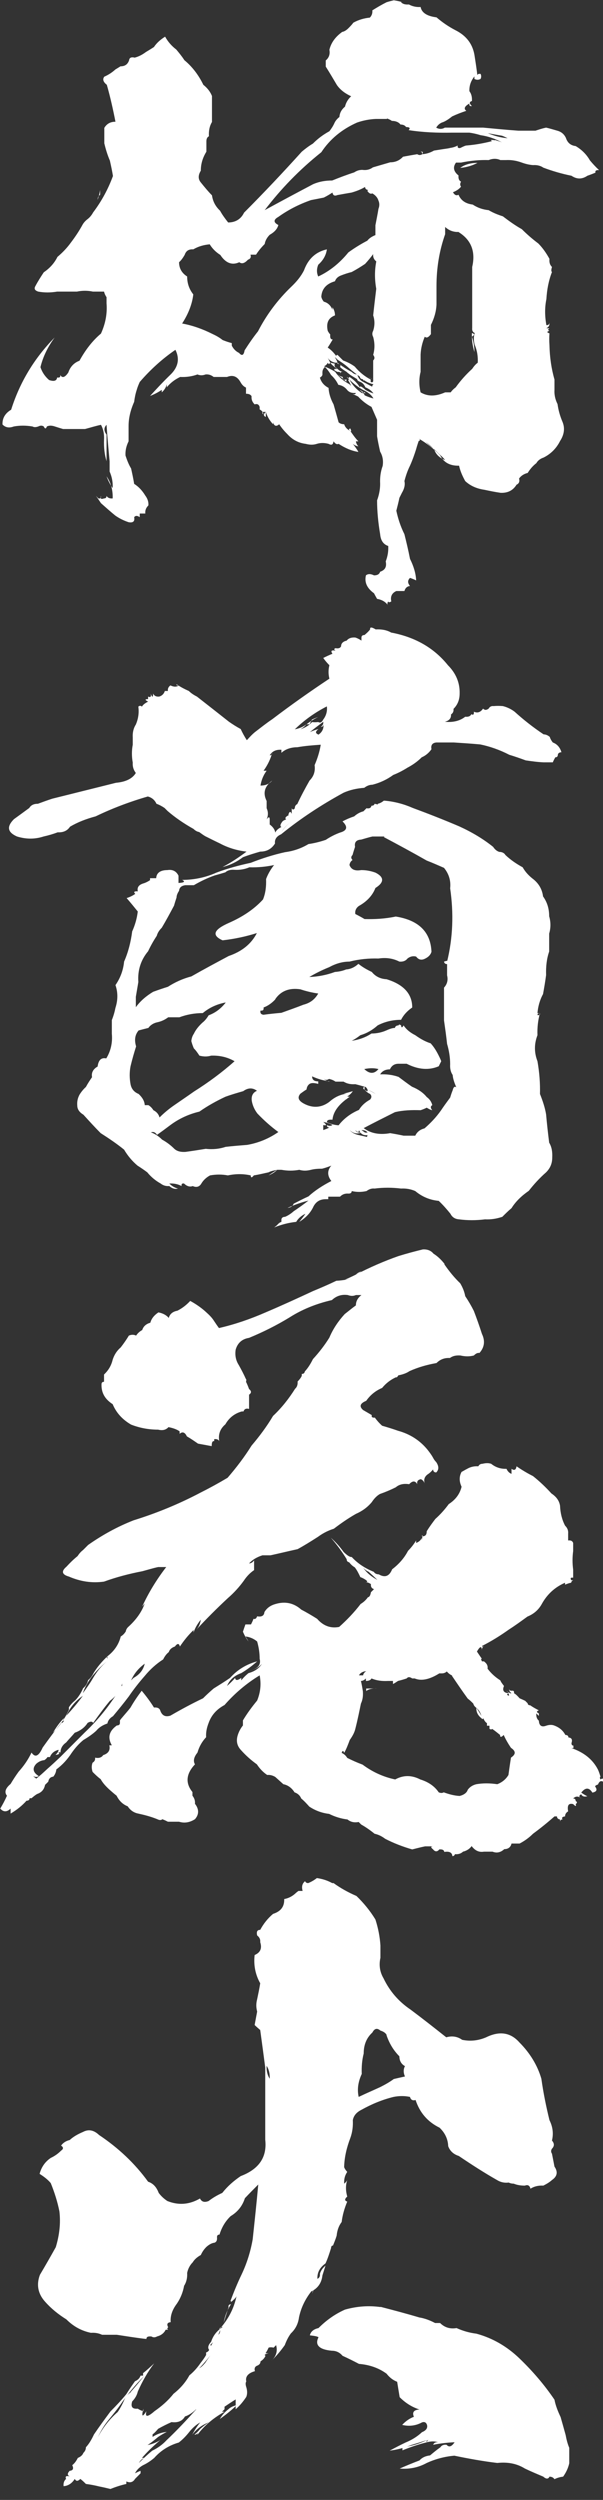 <svg width="55" height="228" viewBox="0 0 55 228" fill="none" xmlns="http://www.w3.org/2000/svg">
<rect x="0" y="0" width="55" height="228" fill="#333333" stroke="none"/>
<g clip-path="url(#clip0_100_12)">
<path d="M36.556 0.179C36.709 0.357 36.938 0.434 37.294 0.408C37.625 0.587 37.981 0.664 38.363 0.638C38.464 1.174 38.973 1.48 39.813 1.582C40.347 2.042 40.907 2.425 41.543 2.757C42.509 3.241 43.094 3.982 43.273 5.003C43.374 5.641 43.476 6.304 43.552 6.968C43.501 6.789 43.603 6.713 43.832 6.738C43.908 6.891 43.908 7.044 43.832 7.198C43.654 7.3 43.45 7.3 43.273 7.198V6.968C42.942 7.376 42.789 7.836 42.815 8.321C42.993 8.55 43.069 8.857 43.044 9.214C42.789 9.29 42.789 9.444 43.044 9.673C42.865 9.699 42.789 9.648 42.815 9.444C42.357 9.699 42.28 9.929 42.535 10.107C42.077 10.26 41.67 10.414 41.237 10.618C40.856 10.924 40.55 11.103 40.296 11.179C40.067 11.281 39.914 11.434 39.787 11.639C40.042 11.792 40.322 11.792 40.576 11.639H44.061C45.155 11.741 46.198 11.843 47.266 11.919H48.844C49.149 11.817 49.454 11.715 49.81 11.639C50.141 11.715 50.472 11.817 50.828 11.919C51.209 12.021 51.464 12.251 51.617 12.583C51.769 13.042 52.075 13.272 52.507 13.323C53.067 13.655 53.499 14.089 53.804 14.625C54.059 14.931 54.339 15.237 54.644 15.518C54.389 15.493 54.262 15.569 54.313 15.748C54.059 15.85 53.804 15.952 53.575 16.029C53.092 16.36 52.609 16.36 52.125 16.029C51.235 15.85 50.37 15.595 49.556 15.289C49.302 15.11 48.971 15.033 48.615 15.059C48.284 15.033 47.953 14.957 47.597 14.829C47.114 14.65 46.63 14.574 46.147 14.599H45.638C45.308 14.446 44.952 14.446 44.57 14.599C43.756 14.574 42.916 14.65 42.051 14.829H41.593C41.288 15.237 41.364 15.646 41.822 16.003C41.797 16.258 41.848 16.463 42.051 16.565C41.95 16.743 41.95 16.896 42.051 17.024C41.873 17.254 41.619 17.407 41.314 17.535C41.466 17.79 41.619 17.866 41.822 17.764C42.051 18.3 42.484 18.581 43.12 18.658C43.578 18.964 44.061 19.117 44.57 19.168C44.952 19.398 45.384 19.576 45.867 19.73C46.401 20.138 46.961 20.546 47.597 20.904C48.081 21.389 48.589 21.823 49.098 22.205C49.505 22.614 49.836 23.099 50.116 23.609C50.09 23.915 50.141 24.145 50.345 24.349C50.268 24.605 50.268 24.758 50.345 24.809C50.039 25.6 49.887 26.417 49.836 27.284C49.683 28.025 49.683 28.816 49.836 29.658C50.014 29.658 50.116 29.581 50.116 29.428C50.141 29.658 50.065 29.811 49.836 29.939H50.116C49.963 30.041 49.963 30.117 50.116 30.169C49.861 30.245 49.861 30.322 50.116 30.398C50.09 30.73 50.09 31.087 50.116 31.47C50.141 32.593 50.294 33.64 50.574 34.61V35.554C50.548 35.962 50.624 36.396 50.853 36.856C50.93 37.417 51.082 37.953 51.311 38.489C51.54 39.051 51.464 39.638 51.082 40.225C50.752 40.888 50.243 41.399 49.581 41.731C49.276 41.833 49.047 42.011 48.92 42.241C48.589 42.496 48.335 42.803 48.131 43.134C47.801 43.211 47.521 43.39 47.343 43.645C47.419 43.9 47.343 44.104 47.114 44.206C46.783 44.742 46.3 44.972 45.664 44.947C45.13 44.87 44.646 44.768 44.163 44.666C43.45 44.564 42.865 44.283 42.433 43.875C42.179 43.415 41.975 42.956 41.873 42.471C41.059 42.496 40.474 42.19 40.143 41.526C39.584 40.939 38.922 40.429 38.185 39.995C38.337 40.097 38.337 40.174 38.185 40.225C38.108 40.455 38.032 40.684 37.956 40.965C37.803 41.45 37.625 41.96 37.396 42.471C37.167 42.93 37.014 43.39 36.887 43.875C36.964 44.206 36.887 44.564 36.658 44.947C36.582 45.1 36.506 45.253 36.429 45.406C36.353 45.789 36.251 46.172 36.149 46.58C36.302 47.295 36.531 48.009 36.887 48.724C37.065 49.439 37.243 50.179 37.396 50.97C37.727 51.634 37.93 52.297 37.956 52.935C37.803 52.859 37.625 52.782 37.396 52.706C37.167 52.935 37.167 53.165 37.396 53.446C37.142 53.471 36.964 53.624 36.887 53.905H36.149C35.742 54.084 35.59 54.416 35.691 54.85C35.539 54.952 35.437 54.952 35.412 54.85C35.31 55.003 35.31 55.13 35.412 55.233C35.183 54.901 34.852 54.697 34.394 54.62C34.292 54.441 34.191 54.263 34.114 54.109C33.478 53.65 33.224 53.114 33.377 52.476C33.555 52.323 33.809 52.323 34.114 52.476C34.419 52.476 34.598 52.374 34.674 52.144C35.132 51.991 35.285 51.685 35.183 51.2C35.361 50.74 35.437 50.281 35.412 49.796C34.954 49.643 34.725 49.286 34.674 48.724C34.496 47.678 34.394 46.631 34.394 45.636C34.572 45.151 34.674 44.64 34.674 44.13C34.648 43.594 34.699 43.058 34.903 42.496C34.979 42.011 34.903 41.578 34.674 41.195C34.572 40.735 34.47 40.276 34.394 39.791V38.285C34.216 37.877 34.038 37.468 33.885 37.111C33.402 36.856 32.995 36.524 32.664 36.167C32.512 36.09 32.359 36.013 32.155 35.937C32.384 35.988 32.461 35.937 32.435 35.835C32.13 35.86 31.901 35.809 31.698 35.605C31.469 35.299 31.189 35.146 30.858 35.095C30.705 34.763 30.476 34.456 30.197 34.201C30.044 33.946 29.866 33.691 29.637 33.461C29.484 33.614 29.408 33.767 29.408 33.972V34.201C29.408 34.201 29.332 34.38 29.179 34.431C29.281 34.839 29.561 35.171 29.968 35.375C29.993 35.86 30.146 36.371 30.425 36.881C30.578 37.417 30.731 37.953 30.884 38.515C30.985 38.617 31.163 38.693 31.392 38.693C31.469 38.949 31.647 39.153 31.952 39.306C31.799 39.204 31.799 39.127 31.952 39.076C32.054 39.306 32.054 39.383 31.952 39.306C32.181 39.638 32.41 39.969 32.69 40.25H32.461C32.486 40.429 32.562 40.582 32.69 40.71C32.512 40.684 32.334 40.608 32.181 40.48C32.359 40.71 32.537 40.939 32.69 41.22C32.054 41.118 31.469 40.863 30.884 40.48C30.731 40.557 30.578 40.48 30.425 40.25C30.375 40.557 30.247 40.633 29.968 40.48C29.586 40.378 29.23 40.378 28.899 40.48C28.594 40.582 28.263 40.582 27.882 40.48C27.22 40.403 26.66 40.097 26.203 39.587C25.897 39.28 25.668 39 25.465 38.693C25.21 38.923 25.007 38.872 24.905 38.515V38.693C24.6 38.362 24.371 37.979 24.244 37.57V38.03C24.015 37.928 24.015 37.775 24.244 37.57C23.913 37.545 23.837 37.596 24.015 37.8C24.015 37.621 23.913 37.468 23.684 37.341V37.111C23.608 36.881 23.455 36.805 23.226 36.881C22.997 36.651 22.921 36.422 22.946 36.141C22.87 35.988 22.692 35.911 22.438 35.911V35.35C22.209 35.248 22.056 35.069 21.929 34.839C21.623 34.303 21.216 34.176 20.708 34.38H19.487C19.258 34.201 19.029 34.125 18.749 34.15C18.494 34.252 18.24 34.252 18.011 34.15C17.528 34.329 16.994 34.406 16.434 34.38C15.95 34.61 15.543 34.916 15.213 35.324V35.044C15.136 35.35 14.984 35.58 14.755 35.784V35.554C14.424 35.784 14.068 35.962 13.686 36.115C14.221 35.529 14.831 34.865 15.543 34.176C16.256 33.487 16.408 32.721 16.001 31.904C14.806 32.721 13.712 33.716 12.745 34.839C12.643 35.069 12.542 35.299 12.465 35.58C12.364 35.886 12.287 36.243 12.236 36.651C11.906 37.392 11.728 38.132 11.728 38.846V40.25C11.499 40.71 11.422 41.144 11.448 41.552C11.6 42.011 11.753 42.394 11.957 42.726C12.058 43.185 12.16 43.645 12.236 44.13C12.643 44.385 12.974 44.742 13.254 45.202C13.483 45.508 13.559 45.814 13.534 46.095C13.305 46.325 13.229 46.555 13.254 46.835H12.745V47.167C12.516 47.014 12.364 47.014 12.236 47.167C12.313 47.55 12.135 47.703 11.728 47.627C11.27 47.473 10.863 47.269 10.507 47.014C10.1 46.682 9.667 46.299 9.209 45.891C9.056 45.661 8.904 45.431 8.751 45.227C8.827 45.304 8.904 45.38 8.98 45.457C9.158 45.483 9.235 45.431 9.209 45.227C9.133 45.483 9.209 45.559 9.489 45.457C9.642 45.457 9.718 45.38 9.718 45.227C9.82 45.406 10.023 45.483 10.277 45.457C10.303 44.717 10.125 44.028 9.718 43.441C9.87 43.849 10.049 44.206 10.277 44.513C10.303 44.028 10.227 43.517 9.998 43.007V42.062C9.896 40.965 9.794 39.867 9.718 38.744C9.463 39 9.463 39.306 9.718 39.638V42.062C9.54 41.475 9.463 40.812 9.489 40.097C9.514 39.612 9.438 39.153 9.209 38.744C8.726 38.846 8.242 39 7.759 39.127H5.749C5.495 39.051 5.241 38.974 5.012 38.898C4.706 38.795 4.477 38.795 4.274 38.898C4.198 39.127 4.096 39.127 3.994 38.898C3.841 38.795 3.689 38.795 3.485 38.898C3.256 38.974 3.104 38.974 2.976 38.898C2.366 38.795 1.806 38.795 1.247 38.898C0.84 39.051 0.509 39 0.229 38.719C0.204 38.157 0.458 37.698 1.018 37.366C1.806 34.865 3.129 32.67 4.986 30.781C4.35 31.649 3.918 32.542 3.689 33.487C3.841 33.946 4.096 34.329 4.477 34.661C4.935 34.814 5.164 34.737 5.215 34.431C5.444 34.456 5.52 34.406 5.495 34.201C5.673 34.508 5.927 34.431 6.233 33.972C6.411 33.436 6.767 33.078 7.25 32.9C7.784 31.93 8.42 31.087 9.209 30.424C9.616 29.53 9.794 28.612 9.718 27.667V27.106C9.616 26.953 9.54 26.799 9.489 26.595H8.471C7.988 26.493 7.505 26.493 7.021 26.595H5.215C4.605 26.697 4.045 26.697 3.485 26.595C3.18 26.493 3.104 26.34 3.205 26.136C3.46 25.651 3.74 25.217 3.994 24.834C4.554 24.451 4.961 23.992 5.241 23.43C5.724 23.022 6.131 22.588 6.462 22.129C6.869 21.593 7.225 21.057 7.53 20.495C7.632 20.317 7.784 20.138 7.988 19.985C8.217 19.806 8.37 19.602 8.497 19.372C9.285 18.326 9.87 17.228 10.303 16.054C10.227 15.569 10.125 15.11 10.023 14.65C9.794 14.114 9.642 13.604 9.514 13.068V11.664C9.743 11.281 10.074 11.103 10.532 11.103C10.303 9.929 10.049 8.806 9.743 7.734C9.413 7.478 9.336 7.223 9.514 6.993C9.921 6.815 10.252 6.585 10.532 6.33C10.71 6.228 10.863 6.126 10.99 6.049C11.397 6.049 11.651 5.87 11.778 5.488C11.804 5.258 11.982 5.181 12.287 5.258C12.669 5.156 13 4.977 13.305 4.747C13.559 4.594 13.814 4.441 14.043 4.288C14.297 3.905 14.653 3.599 15.06 3.344C15.315 3.803 15.645 4.186 16.078 4.518C16.332 4.824 16.587 5.13 16.816 5.488C17.528 6.075 18.113 6.84 18.545 7.734C18.927 8.04 19.181 8.372 19.334 8.755V11.128C19.105 11.511 19.029 11.945 19.054 12.43C18.901 12.506 18.825 12.66 18.825 12.889V13.834C18.494 14.37 18.316 14.931 18.316 15.569C18.062 15.978 18.062 16.335 18.316 16.641C18.647 17.05 18.978 17.458 19.334 17.815C19.41 18.351 19.639 18.811 20.072 19.219C20.25 19.551 20.504 19.908 20.809 20.291C21.471 20.291 21.98 19.985 22.259 19.398C24.091 17.56 25.846 15.697 27.526 13.834C27.831 13.578 28.161 13.323 28.543 13.094C29.001 12.634 29.484 12.277 30.044 11.97C30.222 11.741 30.375 11.511 30.502 11.23C30.578 11.052 30.731 10.847 30.96 10.669C30.985 10.286 31.163 9.98 31.469 9.724C31.545 9.393 31.723 9.061 32.028 8.78C31.469 8.525 31.036 8.193 30.731 7.759C30.4 7.198 30.069 6.636 29.713 6.075V5.513C30.018 5.258 30.12 4.926 30.044 4.543C30.197 3.905 30.578 3.369 31.214 2.91C31.392 2.884 31.596 2.757 31.774 2.578C31.927 2.425 32.079 2.272 32.232 2.067C32.69 1.812 33.198 1.659 33.733 1.608C33.911 1.429 33.987 1.2 33.962 0.944C34.369 0.689 34.801 0.434 35.259 0.204C35.488 0.128 35.717 0.077 35.92 0.026C36.226 0.077 36.48 0.128 36.709 0.204L36.556 0.179ZM9.133 17.764C8.98 17.866 8.904 18.02 8.904 18.224C9.006 17.917 9.082 17.637 9.133 17.33V17.79V17.764ZM33.58 17.33C33.402 17.305 33.3 17.203 33.3 17.05C32.919 17.279 32.512 17.432 32.079 17.56C31.621 17.637 31.189 17.713 30.782 17.79C30.527 17.892 30.375 17.841 30.324 17.56C30.095 17.713 29.84 17.866 29.535 18.02C29.154 18.096 28.772 18.173 28.365 18.249C27.271 18.632 26.279 19.142 25.389 19.781C24.931 20.036 24.931 20.291 25.389 20.521C25.287 20.904 25.007 21.184 24.6 21.414C24.346 21.669 24.193 21.95 24.142 22.256C23.837 22.563 23.582 22.869 23.353 23.226H22.845C22.921 23.456 22.845 23.609 22.616 23.686C22.31 24.017 22.056 24.094 21.827 23.915C21.166 24.222 20.581 23.992 20.097 23.252C19.69 22.997 19.359 22.665 19.13 22.282C18.596 22.333 18.113 22.46 17.63 22.741C17.223 22.716 16.968 22.869 16.841 23.252C16.688 23.507 16.536 23.737 16.332 23.915C16.332 24.477 16.587 24.911 17.07 25.217C17.07 25.83 17.248 26.366 17.63 26.851C17.528 27.744 17.172 28.637 16.612 29.505C17.579 29.684 18.494 30.015 19.359 30.449C19.69 30.602 20.021 30.781 20.301 31.011C20.555 31.113 20.835 31.215 21.14 31.292V31.521C21.293 31.828 21.522 32.057 21.802 32.185C22.056 32.491 22.234 32.415 22.31 31.955C22.717 31.317 23.124 30.73 23.532 30.22C24.32 28.688 25.338 27.335 26.559 26.161C27.042 25.702 27.449 25.217 27.729 24.655C28.111 23.609 28.797 22.971 29.815 22.741C29.739 23.277 29.484 23.737 29.026 24.145C28.874 24.528 28.874 24.885 29.026 25.217C30.069 24.732 30.985 23.992 31.774 23.022C32.334 22.614 32.919 22.256 33.504 21.95C33.682 21.72 33.936 21.567 34.242 21.44V20.546C34.343 20.01 34.445 19.525 34.521 19.04C34.623 18.785 34.623 18.53 34.521 18.3C34.445 18.045 34.267 17.815 33.962 17.637C33.809 17.713 33.656 17.637 33.504 17.407L33.58 17.33ZM35.31 10.847H34.292C33.656 10.873 33.071 11.001 32.562 11.179C31.189 11.792 30.095 12.685 29.306 13.885C27.322 15.467 25.617 17.228 24.142 19.168C25.592 18.377 27.067 17.586 28.569 16.794C29.103 16.565 29.662 16.463 30.298 16.463C30.934 16.207 31.596 15.952 32.308 15.722C32.537 15.569 32.766 15.493 33.046 15.493C33.427 15.544 33.733 15.467 34.013 15.263C34.547 15.11 35.056 14.957 35.59 14.803C36.073 14.803 36.455 14.625 36.76 14.293C37.167 14.216 37.599 14.14 38.057 14.063C38.21 14.165 38.363 14.165 38.515 14.063C38.515 13.91 38.464 13.834 38.337 13.834C38.566 13.808 38.617 13.859 38.515 14.063C38.922 14.038 39.279 13.91 39.584 13.732C40.067 13.655 40.576 13.578 41.085 13.502H40.856C41.161 13.502 41.466 13.425 41.746 13.272C41.721 13.451 41.772 13.527 41.975 13.502C42.28 13.349 42.458 13.272 42.535 13.272C43.476 13.196 44.392 13.017 45.282 12.762C45.104 12.991 44.926 12.991 44.773 12.762C45.104 12.762 45.435 12.838 45.791 12.991C45.18 12.66 44.544 12.43 43.832 12.328C43.501 12.226 43.171 12.149 42.815 12.098H41.237C39.889 12.124 38.566 12.072 37.269 11.868C37.447 11.69 37.37 11.588 37.04 11.588C36.938 11.434 36.76 11.358 36.531 11.358C36.353 11.128 36.073 11.026 35.742 11.026C35.641 10.95 35.488 10.873 35.285 10.796L35.31 10.847ZM34.318 23.839C34.089 23.66 34.013 23.43 34.038 23.175C33.809 23.482 33.58 23.762 33.3 24.069C32.919 24.324 32.512 24.579 32.079 24.809C31.774 24.885 31.443 24.987 31.061 25.14C30.807 25.243 30.629 25.421 30.553 25.651C29.764 25.881 29.357 26.34 29.306 27.055C29.332 27.208 29.408 27.361 29.535 27.514C29.917 27.616 30.171 27.872 30.324 28.254V28.025C30.476 28.254 30.553 28.484 30.553 28.765C29.942 28.994 29.739 29.454 29.891 30.169C29.968 30.322 30.044 30.424 30.12 30.5C30.095 30.807 30.146 30.96 30.349 30.96C30.197 31.215 30.044 31.47 29.891 31.7C30.273 31.955 30.553 32.287 30.782 32.644C30.629 32.491 30.629 32.389 30.782 32.364C30.96 32.542 31.138 32.721 31.291 32.874C31.698 33.027 32.054 33.206 32.359 33.436C32.766 33.92 33.249 34.329 33.809 34.61V34.839C33.987 34.916 34.063 34.839 34.038 34.61C33.86 34.533 33.707 34.456 33.58 34.38C33.733 34.456 33.885 34.533 34.038 34.61V32.874C34.191 32.721 34.191 32.568 34.038 32.364C34.191 31.828 34.191 31.292 34.038 30.73C33.936 30.551 33.936 30.347 34.038 30.169C34.191 29.684 34.191 29.224 34.038 28.765C34.114 28.025 34.216 27.208 34.318 26.34C34.165 25.472 34.165 24.655 34.318 23.864V23.839ZM30.553 33.078C30.247 33.002 30.018 32.849 29.891 32.619C29.968 32.772 30.044 32.925 30.12 33.078C30.044 33.231 29.968 33.231 29.891 33.078C29.866 33.18 29.739 33.308 29.561 33.41C29.942 33.563 30.273 33.716 30.578 33.92C30.884 34.38 31.316 34.737 31.876 35.044C32.461 35.682 33.198 36.115 34.063 36.345C33.885 36.013 33.555 35.758 33.097 35.554C32.562 35.248 32.079 34.865 31.647 34.38C31.672 34.533 31.748 34.533 31.876 34.38C32.283 34.635 32.613 34.967 32.817 35.324C32.817 35.171 32.995 35.248 33.326 35.554C33.58 35.707 33.834 35.809 34.063 35.886C33.911 35.656 33.682 35.477 33.326 35.324C33.224 35.069 33.046 34.89 32.817 34.814C32.639 34.737 32.562 34.661 32.588 34.584C32.334 34.431 32.079 34.278 31.85 34.125C32.079 34.201 32.308 34.278 32.588 34.354C31.952 34.278 31.519 33.972 31.291 33.41C31.392 33.563 31.519 33.716 31.621 33.92C31.087 33.589 30.909 33.41 31.061 33.41C31.061 33.257 30.96 33.18 30.782 33.18V33.078H30.553ZM30.553 33.18C30.553 33.18 30.451 33.282 30.553 33.41V33.64C30.578 33.487 30.654 33.487 30.782 33.64C30.934 33.793 31.087 33.895 31.291 33.92C31.112 33.895 31.036 33.946 31.061 34.15C31.087 33.972 31.011 33.895 30.782 33.92C30.714 33.75 30.714 33.75 30.782 33.92C30.375 33.742 30.375 33.64 30.782 33.64C30.476 33.461 30.247 33.257 30.12 33.078C30.298 33.104 30.451 33.155 30.578 33.18H30.553ZM30.553 32.619C30.375 32.644 30.298 32.568 30.324 32.338C30.553 32.568 30.705 32.797 30.782 33.078C31.163 33.385 31.596 33.665 32.079 33.92C32.232 34.074 32.384 34.15 32.588 34.15C32.664 34.456 32.842 34.686 33.097 34.814C33.427 34.992 33.758 35.171 34.063 35.324C33.911 35.299 33.911 35.197 34.063 35.044C33.682 34.967 33.377 34.814 33.097 34.584H33.326C33.224 34.737 33.148 34.737 33.097 34.584C32.944 34.584 32.842 34.508 32.817 34.354C32.512 34.125 32.206 33.895 31.876 33.614C31.545 33.308 31.189 33.053 30.807 32.823L30.578 32.593L30.553 32.619ZM31.265 34.354V34.584C31.265 34.584 31.494 34.686 31.596 34.584V34.814C31.341 34.584 31.061 34.354 30.756 34.15C30.909 34.252 31.061 34.329 31.265 34.38V34.354ZM31.85 34.584C32.155 35.146 32.562 35.58 33.071 35.886V35.784C33.071 35.784 32.868 35.631 32.791 35.554C33.02 35.656 33.173 35.784 33.3 35.886C33.326 35.784 33.275 35.733 33.071 35.784C33.148 35.86 33.224 35.962 33.3 36.115C32.893 35.886 32.486 35.631 32.079 35.324C32.003 35.146 31.927 34.967 31.85 34.814C31.748 34.712 31.748 34.635 31.85 34.584ZM41.772 21.159C41.314 21.159 40.932 21.006 40.601 20.699V21.363C40.067 22.869 39.813 24.451 39.813 26.085V27.769C39.787 28.407 39.609 29.02 39.304 29.633V30.475C39.075 30.781 38.897 30.858 38.744 30.705C38.515 31.241 38.388 31.777 38.363 32.338V33.92C38.21 34.508 38.21 35.146 38.363 35.784C38.999 36.167 39.736 36.167 40.601 35.784H40.322H41.11C41.212 35.631 41.364 35.477 41.568 35.324C42.026 34.686 42.535 34.125 43.069 33.64C43.222 33.41 43.374 33.231 43.578 33.078C43.603 32.517 43.527 31.981 43.298 31.445C43.196 31.062 43.196 30.705 43.298 30.373C43.12 30.296 43.044 30.143 43.069 29.913V24.349C43.4 22.92 42.967 21.848 41.772 21.133V21.159ZM38.744 40.199C38.973 40.455 39.253 40.71 39.584 40.939C39.736 41.424 40.067 41.756 40.601 41.96C40.423 41.731 40.22 41.552 40.042 41.399C39.635 40.99 39.202 40.582 38.744 40.225V40.199ZM41.085 12.379H40.576H41.517H41.059H41.085ZM43.552 14.855C43.069 15.11 42.535 15.263 41.975 15.314C42.382 15.008 42.916 14.855 43.552 14.855ZM43.044 30.705C43.196 31.164 43.273 31.623 43.273 32.108C43.094 31.521 43.018 30.934 43.044 30.373C43.298 30.449 43.298 30.551 43.044 30.705ZM45.791 12.379C45.333 12.302 44.901 12.226 44.493 12.149C45.104 12.404 45.689 12.557 46.3 12.608C46.147 12.532 45.995 12.455 45.791 12.379Z" fill="white"/>
<path d="M35.641 57.685C37.854 58.094 39.584 59.089 40.856 60.672C41.593 61.412 41.95 62.28 41.924 63.25C41.924 63.811 41.746 64.271 41.364 64.653C41.39 64.883 41.314 65.036 41.136 65.164C41.161 65.496 40.983 65.725 40.576 65.828C41.314 65.904 41.95 65.751 42.433 65.368C42.687 65.394 42.891 65.343 42.993 65.138C43.171 65.24 43.247 65.164 43.222 64.909C43.552 65.062 43.832 64.96 44.061 64.628C44.214 64.781 44.366 64.781 44.57 64.628C44.672 64.449 44.824 64.373 45.028 64.398C45.282 64.373 45.562 64.373 45.867 64.398C46.274 64.5 46.63 64.679 46.936 64.909C47.724 65.623 48.589 66.312 49.581 66.976C49.76 66.976 49.963 67.053 50.141 67.206C50.217 67.436 50.319 67.589 50.421 67.716C50.828 67.869 51.082 68.176 51.209 68.609C51.032 68.609 50.904 68.686 50.879 68.839C50.879 68.992 50.803 69.069 50.65 69.069C50.548 69.248 50.472 69.401 50.421 69.528H49.581C49.022 69.503 48.487 69.426 47.953 69.35C47.47 69.171 46.961 68.992 46.452 68.839C45.562 68.38 44.672 68.073 43.807 67.895C42.993 67.818 42.178 67.767 41.39 67.716H39.813C39.431 67.742 39.279 67.971 39.355 68.329C39.126 68.661 38.821 68.916 38.464 69.069C38.083 69.452 37.65 69.758 37.167 70.013C36.76 70.269 36.328 70.498 35.87 70.677C35.31 71.085 34.674 71.392 33.962 71.57C33.707 71.57 33.453 71.672 33.224 71.851C32.562 71.902 31.927 72.03 31.316 72.31C29.306 73.408 27.398 74.659 25.643 76.088C25.236 76.266 25.032 76.547 25.083 76.93C24.778 77.415 24.346 77.67 23.735 77.67C23.201 77.823 22.692 77.977 22.158 78.181C21.623 78.589 21.013 78.895 20.301 79.074C21.089 78.666 21.802 78.181 22.488 77.67C21.598 77.568 20.784 77.313 20.072 76.93C19.588 76.7 19.13 76.471 18.723 76.266C18.545 76.164 18.342 76.011 18.164 75.884C17.986 75.858 17.808 75.756 17.655 75.603C16.79 75.118 16.001 74.582 15.289 73.969C15.187 73.867 15.086 73.765 15.009 73.689C14.78 73.535 14.551 73.408 14.271 73.306C14.119 72.974 13.864 72.744 13.483 72.642C11.804 73.127 10.201 73.74 8.726 74.454C7.861 74.684 7.072 74.99 6.385 75.399C6.131 75.782 5.749 75.935 5.266 75.909C4.859 76.062 4.426 76.19 3.969 76.292C3.18 76.547 2.391 76.547 1.552 76.292C0.687 75.909 0.585 75.399 1.272 74.71C1.73 74.378 2.188 74.046 2.671 73.689C2.824 73.433 3.078 73.306 3.46 73.306C3.867 73.153 4.299 72.999 4.757 72.846C6.691 72.362 8.649 71.876 10.583 71.392C11.473 71.315 12.084 71.009 12.389 70.498C12.16 70.192 12.084 69.886 12.109 69.554C12.007 68.992 12.007 68.456 12.109 67.92V67.257C12.084 66.848 12.16 66.44 12.389 66.083C12.618 65.547 12.694 65.011 12.618 64.449C12.72 64.347 12.847 64.347 12.949 64.449C13.025 64.296 13.203 64.143 13.508 63.99C13.203 63.837 13.203 63.76 13.508 63.76V63.53C13.737 63.633 13.814 63.53 13.737 63.25C13.89 63.633 13.966 63.633 13.966 63.25C14.068 63.479 14.271 63.556 14.526 63.53C14.78 63.454 14.958 63.275 15.035 63.02H15.315C15.289 62.841 15.34 62.663 15.543 62.51C15.849 62.663 16.103 62.663 16.332 62.51C16.154 62.535 16.078 62.51 16.103 62.407C16.434 62.637 16.815 62.841 17.223 63.02C17.401 63.199 17.655 63.377 17.96 63.53C18.978 64.322 19.945 65.087 20.886 65.828C21.216 66.057 21.573 66.287 21.954 66.491C22.107 66.823 22.285 67.155 22.514 67.512C22.743 67.257 22.972 67.002 23.252 66.772C23.786 66.364 24.295 65.955 24.829 65.598C26.508 64.322 28.238 63.096 30.044 61.897C29.942 61.489 29.942 61.08 30.044 60.672C29.866 60.493 29.662 60.263 29.484 60.008C29.79 59.855 30.069 59.727 30.324 59.625C30.146 59.37 30.222 59.268 30.604 59.345C30.451 59.242 30.451 59.166 30.604 59.115C30.858 59.166 31.036 59.115 31.112 58.936C31.112 58.681 31.291 58.502 31.621 58.426C31.799 58.196 32.079 58.119 32.41 58.145C32.639 58.221 32.817 58.324 32.969 58.426V58.145C32.969 57.992 33.071 57.915 33.249 57.915C33.427 57.762 33.605 57.609 33.758 57.405C33.733 57.175 33.885 57.175 34.267 57.405C34.801 57.379 35.259 57.456 35.666 57.685H35.641ZM35.081 73.025C35.971 73.102 36.836 73.331 37.65 73.689C39.1 74.225 40.525 74.786 41.899 75.373C43.069 75.909 44.087 76.522 44.977 77.236C45.13 77.466 45.308 77.619 45.536 77.696C45.791 77.696 45.995 77.798 46.096 77.977C46.58 78.436 47.114 78.793 47.673 79.1C47.928 79.559 48.284 79.916 48.691 80.223C49.174 80.631 49.454 81.141 49.531 81.754C49.912 82.29 50.09 82.877 50.09 83.566C50.243 84.102 50.243 84.613 50.09 85.149V86.782C49.861 87.446 49.785 88.16 49.81 88.926C49.734 89.513 49.632 90.1 49.531 90.662C49.225 91.223 49.073 91.81 49.022 92.397H49.251C49.098 92.397 49.022 92.448 49.022 92.576C49.2 92.602 49.276 92.576 49.251 92.397C49.073 93.035 48.996 93.699 49.022 94.414C48.717 95.205 48.717 95.996 49.022 96.787C49.2 97.808 49.276 98.804 49.251 99.773C49.505 100.412 49.709 101.024 49.81 101.637C49.887 102.53 49.988 103.398 50.09 104.215C50.319 104.597 50.395 105.031 50.37 105.567C50.37 106.103 50.192 106.537 49.81 106.92C49.2 107.456 48.691 108.018 48.233 108.605C47.572 109.064 47.038 109.574 46.656 110.187C46.351 110.442 46.071 110.723 45.816 110.978C45.282 111.157 44.773 111.234 44.239 111.208C43.425 111.31 42.636 111.31 41.873 111.208C41.492 111.182 41.237 111.004 41.085 110.698C40.754 110.289 40.398 109.881 40.016 109.523C39.202 109.447 38.49 109.141 37.879 108.63C37.472 108.451 37.04 108.375 36.582 108.4C35.768 108.298 34.954 108.298 34.165 108.4C33.936 108.375 33.707 108.426 33.427 108.63C32.969 108.732 32.537 108.732 32.079 108.63C32.147 108.783 32.147 108.783 32.079 108.63C32.079 108.783 31.977 108.86 31.799 108.86C31.494 108.834 31.24 108.911 31.011 109.141H29.942V109.37H29.713C29.179 109.37 28.823 109.6 28.594 110.034C28.34 110.595 27.907 111.055 27.297 111.438C27.475 111.208 27.678 110.978 27.856 110.698C27.475 110.876 27.195 111.131 27.017 111.438C26.304 111.514 25.643 111.693 25.007 111.948C25.109 111.872 25.21 111.795 25.287 111.718C25.439 111.565 25.567 111.463 25.668 111.438C25.567 111.438 25.414 111.54 25.287 111.718C25.439 111.54 25.567 111.438 25.668 111.438V111.208C25.694 111.055 25.821 110.978 25.999 110.978C26.253 110.876 26.533 110.698 26.788 110.468C27.246 110.162 27.678 109.855 28.136 109.498C27.5 109.651 26.864 109.881 26.228 110.162C26.533 110.136 26.711 109.983 26.788 109.779C27.246 109.549 27.678 109.319 28.136 109.115C28.721 108.579 29.433 108.12 30.222 107.711C29.84 107.226 29.84 106.741 30.222 106.308C29.968 106.41 29.688 106.512 29.383 106.588C29.001 106.588 28.67 106.614 28.365 106.69C27.983 106.792 27.627 106.792 27.297 106.69C26.762 106.792 26.228 106.792 25.668 106.69H25.287C25.058 106.92 24.803 107.073 24.498 107.201C24.753 107.022 25.032 106.843 25.287 106.69C24.88 106.767 24.625 106.843 24.498 106.92C24.04 107.022 23.608 107.124 23.15 107.201C22.972 107.431 22.87 107.431 22.87 107.201C22.209 107.048 21.496 107.048 20.784 107.201C20.25 107.099 19.715 107.099 19.156 107.201C18.825 107.379 18.545 107.635 18.367 107.941C18.189 108.247 17.909 108.324 17.579 108.171C17.324 108.273 17.044 108.196 16.79 107.941C16.612 107.915 16.536 107.967 16.561 108.171C16.23 107.992 15.849 107.915 15.442 107.941C15.671 108.171 15.925 108.324 16.23 108.4C15.976 108.477 15.696 108.4 15.442 108.171C15.136 108.196 14.882 108.12 14.653 107.941C14.195 107.686 13.788 107.354 13.432 106.92C13.127 106.69 12.822 106.486 12.542 106.308C12.058 105.899 11.651 105.414 11.32 104.853C10.659 104.317 9.947 103.832 9.184 103.347C8.649 102.811 8.141 102.249 7.606 101.662C7.225 101.433 7.047 101.152 7.047 100.82C7.021 100.488 7.072 100.156 7.276 99.799C7.428 99.569 7.606 99.34 7.835 99.135C8.013 98.804 8.217 98.497 8.395 98.242C8.319 97.834 8.497 97.502 8.904 97.272C8.98 96.685 9.235 96.43 9.692 96.532C10.099 95.868 10.277 95.103 10.201 94.286V93.035C10.354 92.653 10.456 92.295 10.532 91.912C10.761 91.198 10.761 90.509 10.532 89.845C10.99 89.181 11.244 88.467 11.32 87.701C11.702 86.833 11.931 85.914 12.058 84.945C12.313 84.383 12.491 83.77 12.567 83.132C12.236 82.724 11.906 82.316 11.55 81.907C11.804 81.831 12.084 81.703 12.338 81.524C12.16 81.346 12.236 81.269 12.567 81.295C12.491 80.912 12.669 80.682 13.127 80.555C13.356 80.478 13.534 80.376 13.686 80.274V80.095H14.246C14.271 79.61 14.628 79.355 15.264 79.355C15.747 79.278 16.078 79.457 16.281 79.865V80.529C16.815 80.503 16.917 80.401 16.612 80.248C17.731 80.248 18.774 80.019 19.741 79.585C20.759 79.202 21.802 78.921 22.87 78.691C23.913 78.283 24.956 77.951 25.999 77.721C26.788 77.619 27.5 77.364 28.136 76.981C28.67 76.905 29.179 76.777 29.713 76.598C30.095 76.343 30.527 76.113 31.011 75.935C31.672 75.756 31.748 75.399 31.24 74.914C31.57 74.735 31.927 74.582 32.308 74.454C32.562 74.225 32.842 74.072 33.148 73.995C33.249 73.893 33.351 73.791 33.427 73.714C33.682 73.765 33.834 73.689 33.885 73.484C34.038 73.484 34.14 73.433 34.165 73.306C34.47 73.382 34.547 73.382 34.445 73.306C34.623 73.28 34.827 73.178 35.005 73.025H35.081ZM20.581 91.427C19.792 91.581 19.105 91.887 18.494 92.397C17.757 92.397 17.044 92.525 16.358 92.78H15.34C15.035 93.01 14.704 93.163 14.322 93.24C13.992 93.316 13.712 93.495 13.534 93.75C13.229 93.827 12.923 93.903 12.643 93.98C12.313 94.363 12.236 94.847 12.414 95.435C12.236 95.996 12.058 96.609 11.906 97.247C11.804 97.783 11.804 98.319 11.906 98.88C11.982 99.289 12.211 99.595 12.643 99.773C12.974 100.08 13.178 100.412 13.203 100.794H13.534C13.712 100.897 13.864 101.05 13.992 101.254C14.297 101.407 14.475 101.637 14.551 101.917C14.958 101.509 15.416 101.126 15.9 100.794C16.485 100.386 17.095 99.978 17.706 99.544C19.003 98.727 20.25 97.808 21.395 96.787C20.733 96.404 20.021 96.251 19.258 96.277C18.927 96.379 18.571 96.379 18.189 96.277C18.037 96.047 17.884 95.817 17.68 95.613C17.579 95.383 17.502 95.154 17.451 94.95C17.477 94.694 17.553 94.465 17.68 94.286C17.858 93.903 18.138 93.571 18.469 93.265C18.698 93.086 18.876 92.857 19.029 92.602C19.639 92.372 20.123 92.014 20.555 91.478L20.581 91.427ZM25.109 78.87C24.32 79.049 23.532 79.125 22.743 79.1C22.336 79.278 21.878 79.355 21.395 79.329C21.064 79.304 20.784 79.355 20.555 79.559C20.301 79.636 19.97 79.738 19.588 79.84C18.927 80.07 18.291 80.376 17.68 80.733H16.892C16.561 80.784 16.358 80.937 16.332 81.244C16.18 81.473 16.103 81.677 16.103 81.856C16.027 82.086 15.95 82.316 15.874 82.596C15.493 83.311 15.136 83.975 14.755 84.613C14.526 84.842 14.373 85.072 14.297 85.353C13.992 85.812 13.737 86.272 13.508 86.757C12.847 87.548 12.542 88.492 12.618 89.564L12.389 90.917V91.861C12.796 91.3 13.33 90.84 13.966 90.457C14.45 90.279 14.908 90.126 15.315 89.998C15.95 89.59 16.663 89.258 17.451 89.054C18.571 88.416 19.715 87.803 20.86 87.191C22.056 86.782 22.921 86.093 23.43 85.098C22.463 85.404 21.42 85.634 20.301 85.761C19.283 85.302 19.487 84.791 20.86 84.179C22.081 83.643 23.15 82.954 23.989 82.035C24.218 81.473 24.295 80.861 24.269 80.172C24.447 79.687 24.727 79.227 25.058 78.819L25.109 78.87ZM23.481 99.518C23.073 99.186 22.641 99.186 22.183 99.518C21.649 99.671 21.115 99.825 20.555 100.029C19.741 100.412 18.952 100.846 18.189 101.382C17.223 101.611 16.332 102.02 15.543 102.607C15.136 102.913 14.729 103.219 14.322 103.5C14.17 103.27 13.992 103.194 13.763 103.27C14.17 103.423 14.501 103.653 14.78 103.934C15.238 104.189 15.594 104.47 15.9 104.776C16.154 105.006 16.485 105.082 16.917 105.057C17.502 104.98 18.138 104.878 18.774 104.776C19.436 104.853 20.046 104.776 20.581 104.597C21.242 104.521 21.903 104.47 22.539 104.419C23.582 104.24 24.549 103.832 25.389 103.245C24.727 102.76 24.091 102.198 23.481 101.56C23.226 101.228 23.048 100.846 22.972 100.437C22.895 99.952 23.073 99.62 23.481 99.467V99.518ZM25.109 91.147C24.803 91.478 24.447 91.734 24.04 91.887C24.066 92.117 23.989 92.193 23.76 92.168C23.709 92.397 23.811 92.525 24.04 92.55C24.575 92.474 25.109 92.423 25.668 92.372C26.304 92.142 26.966 91.912 27.678 91.632C28.289 91.478 28.721 91.147 29.026 90.611C28.467 90.534 27.933 90.406 27.398 90.228C26.381 90.075 25.617 90.381 25.109 91.121V91.147ZM29.255 67.92C28.543 67.971 27.831 68.022 27.118 68.15C26.533 68.15 26.024 68.329 25.668 68.661V68.38C25.185 68.354 24.829 68.507 24.6 68.89C24.753 68.89 24.829 68.814 24.829 68.661C24.676 69.222 24.422 69.758 24.04 70.294H24.32C24.015 70.702 23.837 71.162 23.76 71.647C24.218 71.647 24.575 71.494 24.829 71.187C24.117 71.723 23.964 72.336 24.32 73.051V73.714C24.473 74.046 24.473 74.378 24.32 74.735C24.498 74.48 24.6 74.48 24.6 74.735V75.195C24.905 75.424 25.058 75.654 25.109 75.935C25.21 75.705 25.414 75.552 25.668 75.424C25.516 75.348 25.567 75.169 25.77 74.914C25.846 74.837 25.948 74.786 26.101 74.735C25.923 74.582 26.101 74.429 26.61 74.225C26.355 74.378 26.253 74.378 26.33 74.225C26.406 73.995 26.508 73.995 26.61 74.225V73.714C26.686 73.867 26.788 73.867 26.89 73.714C26.89 73.535 26.966 73.408 27.118 73.331C27.449 72.617 27.831 71.902 28.238 71.187C28.619 70.805 28.772 70.345 28.696 69.784C28.95 69.197 29.154 68.558 29.255 67.92ZM25.668 75.909C25.897 75.526 26.203 75.195 26.61 74.888C26.203 75.195 25.872 75.526 25.668 75.909ZM29.815 64.424C28.721 64.985 27.754 65.674 26.89 66.517C27.297 66.44 27.653 66.287 27.958 66.057C27.805 66.236 27.627 66.389 27.398 66.517C27.856 66.364 28.212 66.134 28.467 65.853C28.619 65.879 28.797 65.879 29.026 65.853C29.204 65.955 29.357 65.879 29.484 65.623C29.739 65.291 29.866 64.883 29.815 64.449V64.424ZM30.044 98.625C29.484 98.548 28.95 98.395 28.467 98.166C28.467 98.472 28.645 98.625 29.026 98.625V98.855C28.645 98.753 28.39 98.753 28.238 98.855C28.085 98.957 27.983 99.135 27.958 99.365C27.78 99.467 27.576 99.62 27.398 99.748C27.067 100.131 27.246 100.463 27.958 100.769C28.696 101.075 29.408 100.973 30.044 100.488C30.502 100.08 31.011 99.825 31.621 99.748H31.341C31.647 99.671 31.927 99.595 32.181 99.518C32.028 99.748 31.85 99.901 31.621 100.029C31.799 99.952 31.799 100.029 31.621 100.258C31.57 100.08 31.672 100.003 31.901 100.029C30.934 100.667 30.4 101.356 30.324 102.122C29.993 102.096 29.815 102.147 29.815 102.351C30.146 102.505 30.502 102.607 30.883 102.632C31.341 102.045 31.952 101.56 32.74 101.228C32.969 100.846 33.3 100.539 33.758 100.284C33.911 100.105 33.911 99.927 33.758 99.773C33.529 99.671 33.377 99.518 33.249 99.391C33.402 99.493 33.555 99.569 33.758 99.569C33.58 99.62 33.504 99.569 33.529 99.391C33.783 99.493 34.038 99.646 34.267 99.773C34.038 99.62 33.809 99.493 33.529 99.391C33.326 99.289 33.326 99.289 33.529 99.391C33.453 99.212 33.351 99.11 33.249 99.11V99.391C33.097 99.289 33.097 99.186 33.249 99.11C32.995 99.033 32.715 98.957 32.41 98.88C32.028 98.906 31.672 98.855 31.341 98.65H30.604C30.273 98.421 29.891 98.344 29.484 98.37H30.044C29.866 98.523 29.662 98.523 29.484 98.37C29.662 98.523 29.866 98.625 30.044 98.65V98.625ZM28.467 65.598C28.39 65.751 28.314 65.904 28.238 66.057H27.958C28.289 65.802 28.645 65.572 29.026 65.394C28.797 65.47 28.619 65.547 28.467 65.623V65.598ZM29.255 66.287C29.433 66.185 29.51 66.032 29.484 65.828C29.077 66.134 28.67 66.44 28.263 66.772C28.492 66.67 28.747 66.568 29.052 66.491C28.747 66.721 28.747 66.874 29.052 67.002C29.383 66.772 29.535 66.466 29.51 66.057C29.51 66.21 29.433 66.287 29.281 66.287H29.255ZM35.081 76.292H33.962C33.631 76.369 33.3 76.471 32.944 76.573C32.486 76.598 32.308 76.828 32.384 77.236C32.308 77.466 32.232 77.696 32.155 77.977C32.003 78.13 32.003 78.283 32.155 78.436C32.003 78.538 31.901 78.691 31.876 78.895C32.028 79.304 32.384 79.457 32.944 79.355C33.402 79.355 33.809 79.431 34.241 79.585C35.056 79.993 35.056 80.478 34.241 80.988C33.987 81.652 33.478 82.213 32.74 82.622C32.486 82.8 32.359 83.056 32.41 83.362C32.715 83.515 32.995 83.668 33.249 83.821C34.191 83.847 35.132 83.796 36.099 83.592C38.185 83.924 39.279 84.996 39.355 86.808C39.279 87.063 39.1 87.267 38.795 87.42C38.464 87.599 38.185 87.548 37.956 87.242C37.65 87.165 37.396 87.242 37.167 87.42C36.989 87.65 36.734 87.727 36.429 87.701C35.819 87.395 35.208 87.318 34.521 87.42C33.656 87.395 32.791 87.471 31.876 87.701C31.24 87.701 30.629 87.88 30.018 88.212C29.383 88.467 28.772 88.773 28.212 89.105C29.001 89.079 29.79 88.926 30.553 88.645C30.934 88.62 31.265 88.543 31.57 88.416C31.977 88.39 32.359 88.212 32.69 87.905C33.071 88.212 33.478 88.441 33.911 88.645C34.241 89.054 34.699 89.283 35.259 89.309C36.836 89.794 37.599 90.662 37.599 91.887C37.116 92.219 36.785 92.602 36.582 93.01C35.793 93.01 35.081 93.189 34.445 93.52C33.987 93.929 33.478 94.235 32.868 94.414C32.639 94.592 32.384 94.771 32.079 94.924C32.791 94.822 33.377 94.592 33.885 94.26C34.369 94.26 34.827 94.158 35.234 93.98C35.564 93.827 35.819 93.75 36.022 93.75C36.048 93.597 36.175 93.52 36.353 93.52V93.75C36.328 93.444 36.378 93.367 36.582 93.52C36.607 93.75 36.684 93.75 36.811 93.52C37.065 93.903 37.421 94.184 37.879 94.414C38.337 94.745 38.795 95.001 39.278 95.154C39.584 95.486 39.813 95.868 40.016 96.277C40.093 96.43 40.169 96.583 40.245 96.787L40.016 97.247C39.126 97.63 38.134 97.553 37.091 97.017H36.353C35.971 97.017 35.717 97.196 35.564 97.528C35.157 97.528 34.852 97.681 34.674 97.987C35.208 97.961 35.768 98.012 36.353 98.217C36.76 98.523 37.167 98.829 37.574 99.11C38.134 99.34 38.592 99.646 38.922 100.054C39.177 100.233 39.355 100.488 39.431 100.794C39.253 100.897 39.253 101.05 39.431 101.254C39.278 101.228 39.126 101.152 38.922 101.024C38.77 101.101 38.592 101.177 38.363 101.254C37.549 101.228 36.76 101.254 36.022 101.433C35.056 101.917 34.089 102.402 33.173 102.887C33.809 103.372 34.623 103.525 35.59 103.347C36.048 103.423 36.455 103.5 36.811 103.577H37.879C38.032 103.245 38.312 103.015 38.719 102.913C39.279 102.428 39.787 101.892 40.22 101.279C40.474 100.897 40.754 100.514 41.059 100.105C41.136 99.85 41.212 99.62 41.288 99.442C41.364 99.135 41.466 99.059 41.619 99.161C41.441 98.753 41.314 98.37 41.288 98.038C41.11 97.783 41.034 97.451 41.059 97.068C41.059 96.43 40.958 95.817 40.779 95.205C40.703 94.49 40.601 93.775 40.499 93.061V90.075C40.805 89.743 40.881 89.36 40.779 88.952V87.931C40.627 87.931 40.525 87.854 40.499 87.701C40.83 87.599 40.932 87.599 40.779 87.701C41.314 85.531 41.39 83.285 41.059 81.014C41.136 80.35 40.957 79.712 40.499 79.151C39.965 78.921 39.456 78.691 38.922 78.487C37.625 77.747 36.302 77.032 35.005 76.343L35.081 76.292ZM30.324 102.607C30.069 102.453 29.79 102.377 29.484 102.326C29.603 102.428 29.603 102.428 29.484 102.326C29.815 102.581 29.815 102.683 29.484 102.607V103.066C29.713 102.989 29.891 102.913 30.044 102.836C29.891 102.836 29.815 102.76 29.815 102.607C29.993 102.709 30.171 102.709 30.324 102.607ZM32.41 103.066C32.486 103.245 32.664 103.321 32.969 103.296C32.562 103.449 32.206 103.372 31.901 103.066C32.079 103.296 32.359 103.449 32.74 103.525C33.071 103.602 33.402 103.679 33.758 103.755C33.504 103.781 33.427 103.73 33.529 103.525C33.148 103.577 32.893 103.423 32.74 103.066C32.74 103.296 32.639 103.296 32.41 103.066ZM33.529 103.296C33.427 103.143 33.224 103.066 32.969 103.066C33.351 103.321 33.427 103.398 33.249 103.296H33.987H33.529ZM34.521 97.502C34.14 97.4 33.707 97.4 33.224 97.502C33.707 97.961 34.14 97.961 34.521 97.502Z" fill="white"/>
<path d="M40.525 115.304C40.983 115.968 41.466 116.555 41.975 117.04C42.204 117.423 42.357 117.805 42.433 118.214C42.738 118.673 42.993 119.107 43.221 119.566C43.476 120.23 43.73 120.945 43.959 121.659C44.265 122.297 44.188 122.885 43.73 123.395C43.578 123.369 43.425 123.421 43.221 123.625C42.84 123.727 42.433 123.727 42.001 123.625C41.619 123.599 41.314 123.65 41.034 123.854C40.576 123.829 40.169 123.957 39.813 124.314C38.948 124.467 38.134 124.697 37.345 125.054C37.091 125.233 36.734 125.36 36.328 125.437C36.251 125.59 36.175 125.641 36.099 125.616C35.615 125.845 35.208 126.152 34.852 126.585C34.241 126.841 33.758 127.249 33.402 127.759C32.842 127.989 32.74 128.27 33.122 128.602C33.377 128.755 33.656 128.908 33.911 129.061C33.86 129.24 33.962 129.316 34.191 129.291C34.369 129.546 34.598 129.801 34.852 130.031C35.386 130.184 35.87 130.337 36.302 130.49C37.421 130.797 38.312 131.384 38.999 132.226C39.177 132.456 39.355 132.685 39.507 132.966C39.584 133.119 39.685 133.247 39.787 133.349C40.042 133.732 40.042 134.038 39.787 134.293C39.609 134.293 39.507 134.191 39.507 134.013C39.355 134.191 39.202 134.345 38.999 134.472C38.693 134.702 38.617 135.008 38.77 135.365C38.693 135.136 38.566 134.983 38.388 134.906C38.134 134.957 38.007 135.085 38.057 135.365C37.879 135.034 37.625 135.034 37.32 135.365C36.836 135.289 36.429 135.365 36.099 135.646C35.641 135.876 35.157 136.08 34.648 136.259C34.343 136.437 34.114 136.693 33.911 136.999C33.529 137.458 33.046 137.816 32.461 138.071C31.748 138.479 31.087 138.939 30.451 139.424C29.968 139.577 29.484 139.807 29.001 140.164C28.365 140.572 27.754 140.955 27.144 141.287C26.33 141.466 25.49 141.67 24.676 141.848H23.939C23.455 142.002 23.048 142.231 22.717 142.589C22.895 142.589 23.048 142.486 23.175 142.308V143.201C22.794 143.456 22.488 143.788 22.234 144.171C21.827 144.733 21.344 145.268 20.784 145.753C19.766 146.698 18.8 147.668 17.858 148.689C18.113 148.433 18.265 148.102 18.316 147.719C18.011 148.102 17.782 148.484 17.655 148.893V148.663C17.172 149.123 16.765 149.633 16.408 150.169C16.332 149.863 16.18 149.863 15.95 150.169C15.645 150.271 15.467 150.45 15.391 150.679C15.162 150.858 15.009 151.088 14.882 151.343C14.246 151.751 13.686 152.262 13.203 152.849C12.669 153.461 12.185 154.074 11.753 154.712C11.295 155.325 10.812 155.912 10.303 156.524C9.998 156.703 9.845 156.933 9.794 157.188C9.336 157.341 9.006 157.571 8.777 157.852C8.446 158.158 8.039 158.439 7.606 158.694C7.199 159.026 6.843 159.434 6.538 159.868C6.156 160.455 5.698 160.965 5.139 161.374C5.113 161.629 5.012 161.859 4.859 162.037C4.605 162.063 4.452 162.216 4.401 162.497C4.096 162.803 4.019 162.88 4.121 162.726C4.045 163.186 3.816 163.467 3.383 163.62C3.205 163.722 3.027 163.875 2.875 164.003H2.697C2.697 164.156 2.595 164.232 2.417 164.232C2.01 164.692 1.526 165.075 0.967 165.406V164.947C0.636 165.279 0.305 165.279 0.025 164.947C0.254 164.564 0.458 164.181 0.636 163.773C0.382 163.467 0.483 163.109 0.967 162.701C1.196 162.318 1.425 161.961 1.704 161.578C2.188 161.042 2.569 160.48 2.875 159.842C3.205 160.327 3.536 160.174 3.892 159.383C4.452 158.592 5.012 157.851 5.571 157.137C5.648 157.162 5.749 157.111 5.851 156.907C5.698 157.009 5.698 156.958 5.851 156.677C5.444 157.086 5.113 157.545 4.833 158.03C5.444 157.418 5.927 156.728 6.284 155.937V155.708C6.436 155.478 6.614 155.274 6.843 155.095C7.148 154.789 7.377 154.431 7.581 153.972C7.81 153.793 7.963 153.538 8.039 153.232C8.268 153.053 8.42 152.823 8.548 152.568C8.878 152.032 9.285 151.547 9.794 151.062C9.718 151.062 9.718 151.139 9.794 151.292V151.062C10.43 150.577 10.837 149.965 11.015 149.25C11.193 149.148 11.346 148.995 11.473 148.791C11.499 148.612 11.6 148.459 11.753 148.331C12.414 147.719 12.923 147.03 13.203 146.238C13.127 146.34 13.05 146.443 12.974 146.519C13.559 145.243 14.297 144.043 15.162 142.92H14.424C13.941 143.022 13.457 143.176 12.974 143.303C11.778 143.533 10.608 143.839 9.489 144.248C8.395 144.401 7.352 144.248 6.284 143.788C5.648 143.609 5.571 143.303 6.055 142.895C6.36 142.563 6.691 142.231 7.072 141.925C7.225 141.695 7.377 141.517 7.581 141.363L8.039 140.904C9.311 140.011 10.684 139.245 12.185 138.658C14.322 137.994 16.358 137.152 18.291 136.131C19.105 135.723 19.945 135.263 20.759 134.778C21.573 133.834 22.31 132.864 22.946 131.843C23.684 130.975 24.346 130.082 24.905 129.138C25.694 128.398 26.355 127.555 26.915 126.662C27.093 126.509 27.169 126.279 27.144 125.998C27.297 125.845 27.424 125.692 27.525 125.488V125.309C27.678 125.309 27.78 125.233 27.805 125.08C28.11 124.748 28.34 124.365 28.543 123.957C29.128 123.318 29.637 122.655 30.044 121.991C30.375 121.2 30.858 120.485 31.443 119.847C31.774 119.592 32.105 119.311 32.461 119.056C32.461 118.673 32.639 118.367 32.969 118.112H32.461C32.232 118.214 32.003 118.214 31.723 118.112C31.163 118.035 30.68 118.188 30.273 118.571C28.823 118.903 27.525 119.439 26.406 120.154C25.236 120.868 24.015 121.481 22.717 122.017C22.081 122.119 21.674 122.476 21.496 123.089C21.42 123.574 21.496 124.059 21.776 124.492C22.005 124.901 22.234 125.335 22.438 125.794H22.209C22.438 125.692 22.514 125.769 22.438 126.024C22.514 126.177 22.616 126.407 22.717 126.687C22.946 126.866 22.946 127.045 22.717 127.198V128.5C22.463 128.423 22.285 128.5 22.209 128.729H22.438H22.056C21.395 128.908 20.886 129.316 20.555 129.903C20.072 130.312 19.894 130.822 19.995 131.435C19.919 131.282 19.766 131.231 19.538 131.256V131.435C19.385 131.409 19.308 131.537 19.308 131.894C18.901 131.818 18.494 131.741 18.062 131.665C17.731 131.435 17.401 131.205 17.044 131.001C16.866 130.618 16.637 130.542 16.383 130.771V130.542C16.129 130.363 15.772 130.235 15.365 130.159C15.136 130.414 14.831 130.49 14.424 130.388C13.559 130.388 12.745 130.235 11.957 129.929C11.168 129.47 10.608 128.857 10.277 128.066C9.565 127.606 9.235 127.019 9.26 126.254C9.26 126.1 9.336 126.024 9.489 126.024V125.36C9.896 124.977 10.15 124.544 10.277 124.008C10.43 123.548 10.659 123.191 11.015 122.885C11.27 122.553 11.524 122.195 11.753 121.813C11.982 121.71 12.211 121.71 12.414 121.813C12.567 121.583 12.745 121.43 12.974 121.302C13.076 120.97 13.33 120.741 13.712 120.638C13.814 120.256 14.068 119.949 14.45 119.694C14.857 119.771 15.187 119.949 15.391 120.205C15.493 119.822 15.772 119.618 16.18 119.541C16.637 119.311 17.019 119.005 17.35 118.648C17.909 118.954 18.418 119.311 18.851 119.72C19.105 119.949 19.334 120.179 19.512 120.46C19.665 120.69 19.817 120.919 19.97 121.123C21.42 120.792 22.819 120.307 24.167 119.72C25.668 119.082 27.118 118.418 28.543 117.754C29.281 117.448 29.993 117.142 30.68 116.81C31.316 116.784 31.901 116.657 32.486 116.478C32.181 116.58 31.85 116.657 31.468 116.708C32.003 116.478 32.486 116.248 32.969 115.968C32.791 115.993 32.613 116.095 32.461 116.248C33.733 115.585 35.03 115.023 36.328 114.564C37.065 114.334 37.828 114.13 38.566 113.951C38.973 113.926 39.304 114.053 39.533 114.334C39.94 114.589 40.271 114.921 40.55 115.279L40.525 115.304ZM11.143 153.768V153.538C10.964 154.176 10.583 154.712 10.023 155.12C9.489 155.759 9.006 156.422 8.497 157.137C8.42 156.984 8.242 156.984 7.988 157.137C7.734 157.545 7.327 157.852 6.818 158.03C6.563 158.336 6.284 158.617 6.029 158.923C5.698 159.153 5.52 159.459 5.52 159.817H5.342C5.368 159.97 5.444 159.97 5.52 159.817C5.419 159.97 5.266 160.047 5.062 160.047C5.241 159.893 5.342 159.74 5.342 159.587C4.935 159.689 4.681 159.919 4.554 160.251H4.325C4.325 160.251 4.274 160.378 4.045 160.531C3.74 160.557 3.511 160.685 3.307 160.863C2.926 161.272 3.002 161.654 3.536 161.986C3.383 162.088 3.231 162.088 3.027 161.986C3.104 162.063 3.205 162.139 3.307 162.216C3.638 161.961 3.969 161.654 4.325 161.323C4.706 160.991 5.088 160.634 5.495 160.251C6.233 159.511 6.996 158.745 7.734 158.005C9.082 156.728 10.201 155.299 11.092 153.742L11.143 153.768ZM7.556 154.661C6.894 155.121 6.385 155.708 6.055 156.473C6.614 155.861 7.123 155.274 7.556 154.661ZM9.743 151.522C9.184 151.981 8.7 152.492 8.293 153.028C7.963 153.487 7.708 153.946 7.556 154.431C7.886 153.972 8.217 153.513 8.497 153.028C8.827 152.466 9.235 151.956 9.743 151.522ZM46.198 133.962C46.3 134.191 46.452 134.345 46.656 134.421V133.962C46.91 134.14 47.063 134.064 47.114 133.732C47.597 134.064 48.106 134.37 48.615 134.625C49.225 135.11 49.785 135.646 50.294 136.208C50.752 136.514 51.006 136.871 51.082 137.331C51.108 137.994 51.26 138.607 51.54 139.143C51.769 139.373 51.846 139.602 51.82 139.883V140.496C52.049 140.47 52.202 140.521 52.278 140.725V141.466C52.202 142.027 52.202 142.589 52.278 143.15V143.89C52.049 143.865 51.998 143.916 52.1 144.12H52.278C52.278 144.12 52.1 144.197 52.1 144.35C51.922 144.375 51.718 144.452 51.54 144.528V144.35C50.599 144.758 49.887 145.422 49.403 146.315C49.098 146.851 48.666 147.208 48.106 147.438C47.546 147.846 46.987 148.255 46.427 148.612C45.638 149.174 44.824 149.684 43.959 150.118C44.036 150.22 44.087 150.22 44.137 150.118C43.985 150.22 43.934 150.399 43.959 150.628C43.959 150.092 43.807 150.092 43.501 150.628C43.654 150.858 43.807 151.088 43.959 151.292C43.858 151.266 43.858 151.318 43.959 151.522H44.137C44.392 151.7 44.519 151.93 44.468 152.185C44.773 152.594 45.155 152.951 45.638 153.257C45.664 153.359 45.791 153.538 45.969 153.768C45.791 154.176 45.944 154.406 46.427 154.431C46.198 154.508 46.198 154.585 46.427 154.661C46.427 154.482 46.351 154.329 46.198 154.202C46.351 154.431 46.427 154.431 46.427 154.202C46.401 154.38 46.452 154.457 46.656 154.431C46.503 154.329 46.427 154.176 46.427 153.972C46.427 154.125 46.503 154.202 46.656 154.202C46.834 154.176 46.91 154.227 46.885 154.431C47.038 154.508 47.19 154.661 47.394 154.891C47.572 154.967 47.75 155.044 47.902 155.12C47.979 155.197 48.055 155.274 48.131 155.35C48.131 155.452 48.208 155.529 48.36 155.529C48.615 155.708 48.895 155.861 49.149 155.988C48.92 156.065 48.92 156.167 49.149 156.269V155.988V156.499L48.92 156.269C48.895 156.524 48.945 156.754 49.149 156.933C49.174 157.392 49.403 157.545 49.81 157.392C50.116 157.29 50.37 157.29 50.599 157.392C51.057 157.571 51.362 157.851 51.566 158.234C51.744 158.234 51.846 158.311 51.846 158.464C52.151 158.49 52.227 158.668 52.125 158.975C52.125 159.128 52.176 159.204 52.303 159.204V159.434H52.125C53.245 159.817 54.059 160.455 54.542 161.399C54.644 161.629 54.72 161.859 54.771 162.063C54.695 162.063 54.695 162.139 54.771 162.293C55 162.139 55.076 162.216 55.051 162.522C54.822 162.369 54.669 162.446 54.542 162.752C54.313 162.829 54.237 162.905 54.313 162.982C54.491 163.237 54.415 163.416 54.033 163.492C53.728 163.007 53.397 163.007 53.016 163.492C53.168 163.594 53.346 163.722 53.575 163.824C53.27 163.901 53.092 163.824 53.016 163.645C52.787 163.747 52.787 163.901 53.016 164.028C52.761 163.798 52.507 163.798 52.278 164.028C52.431 164.028 52.507 164.105 52.507 164.258C52.66 164.334 52.66 164.437 52.507 164.539C52.583 164.768 52.507 164.768 52.278 164.539C51.871 164.437 51.718 164.641 51.82 165.202C51.642 165.304 51.54 165.457 51.54 165.662C51.286 165.687 51.209 165.789 51.311 165.942C51.159 165.942 51.082 166.019 51.082 166.172V165.942C50.904 165.917 50.803 165.815 50.803 165.662H50.574C49.938 166.223 49.276 166.759 48.615 167.244C48.233 167.627 47.826 167.908 47.394 168.137H46.656C46.58 168.469 46.351 168.648 45.994 168.648C45.664 168.954 45.308 169.031 44.926 168.878H44.137C43.679 168.954 43.323 168.775 43.018 168.367C42.84 168.622 42.56 168.801 42.229 168.878C42.051 169.056 41.797 169.133 41.492 169.107C41.466 169.209 41.39 169.286 41.263 169.286C41.237 168.954 40.983 168.827 40.525 168.903C40.499 168.724 40.347 168.648 40.067 168.673C39.889 168.903 39.685 168.903 39.507 168.673C39.278 168.495 39.278 168.393 39.507 168.393H38.77C38.388 168.469 38.007 168.571 37.599 168.673C36.709 168.418 35.87 168.086 35.132 167.704C34.827 167.474 34.521 167.321 34.165 167.244C33.758 166.912 33.351 166.632 32.944 166.402L32.715 166.172C32.308 166.249 31.977 166.172 31.698 165.942C31.087 165.866 30.527 165.687 30.018 165.432C29.357 165.355 28.747 165.126 28.212 164.768C27.983 164.513 27.754 164.258 27.475 164.028C27.373 163.773 27.169 163.569 26.864 163.467C26.61 163.058 26.253 162.803 25.846 162.726C25.592 162.497 25.338 162.267 25.109 162.063C24.854 161.91 24.6 161.859 24.371 161.884C23.989 161.629 23.684 161.297 23.43 160.914C22.895 160.531 22.412 160.098 21.98 159.613C21.598 159.204 21.522 158.745 21.7 158.209C21.802 157.903 21.954 157.622 22.158 157.367V156.907C22.539 156.269 22.972 155.682 23.455 155.095C23.76 154.355 23.837 153.589 23.684 152.798C22.463 153.538 21.395 154.457 20.479 155.503C19.766 155.886 19.283 156.422 19.029 157.137C18.851 157.596 18.774 158.005 18.8 158.439C18.418 158.847 18.164 159.306 18.011 159.842C17.68 160.251 17.604 160.608 17.782 160.914C16.968 161.782 16.892 162.624 17.553 163.441V163.773C17.731 164.003 17.808 164.232 17.782 164.513C18.164 164.998 18.164 165.483 17.782 165.917C17.299 166.223 16.815 166.3 16.332 166.147H15.315C15.162 166.07 15.009 165.993 14.806 165.917C14.704 166.019 14.551 166.019 14.348 165.917C13.788 165.687 13.203 165.534 12.618 165.406C12.211 165.33 11.88 165.1 11.651 164.743C11.193 164.564 10.863 164.232 10.634 163.773C10.405 163.594 10.176 163.39 9.972 163.211C9.642 162.905 9.362 162.599 9.184 162.267C8.878 162.037 8.649 161.808 8.446 161.603C8.344 161.297 8.344 161.016 8.446 160.761C8.624 160.659 8.7 160.506 8.675 160.302C9.006 160.378 9.26 160.302 9.413 160.072C9.896 159.919 10.074 159.613 9.972 159.179C10.125 159.247 10.125 159.247 9.972 159.179H10.201C9.794 158.464 9.947 157.877 10.659 157.367C10.837 157.367 10.939 157.29 10.939 157.137V156.907C10.939 156.907 11.041 156.754 11.117 156.677C11.371 156.371 11.651 156.065 11.906 155.733C12.211 155.197 12.542 154.712 12.923 154.202C13.33 154.687 13.712 155.197 14.043 155.733C14.297 155.708 14.501 155.759 14.602 155.963C14.755 156.448 15.06 156.626 15.543 156.473C16.51 155.912 17.502 155.376 18.52 154.891C18.825 154.585 19.13 154.304 19.487 153.997C19.97 153.691 20.479 153.385 20.988 153.028C21.649 152.287 22.488 151.777 23.455 151.522C22.997 151.93 22.514 152.287 22.005 152.594C21.369 152.823 20.937 153.206 20.708 153.768C20.962 153.538 21.216 153.308 21.445 153.028C21.471 153.283 21.674 153.283 22.005 153.028V153.257C22.183 153.028 22.412 152.798 22.666 152.594C23.226 152.441 23.633 152.16 23.888 151.751C23.582 152.083 23.175 152.313 22.666 152.415C23.481 152.236 23.837 151.854 23.684 151.292C23.684 150.756 23.608 150.246 23.455 149.71C23.15 149.454 22.794 149.301 22.387 149.25C22.488 149.403 22.59 149.556 22.666 149.71C22.438 149.403 22.285 149.123 22.158 148.816C22.234 148.587 22.31 148.357 22.387 148.153H22.895C22.972 147.999 23.048 147.846 23.124 147.642C23.277 147.693 23.379 147.617 23.455 147.412C23.862 147.489 24.091 147.361 24.117 147.03C24.346 146.647 24.676 146.417 25.134 146.289C25.999 146.034 26.788 146.187 27.475 146.8C27.958 147.055 28.441 147.336 28.925 147.642C29.484 148.28 30.146 148.535 30.934 148.382C31.647 147.744 32.308 147.055 32.893 146.289C33.148 146.136 33.377 145.932 33.555 145.677C33.707 145.651 33.783 145.498 33.834 145.217C33.911 145.141 34.013 145.039 34.114 144.937C33.885 144.86 33.809 144.707 33.834 144.477C33.682 144.375 33.529 144.299 33.326 144.299C33.555 144.299 33.555 144.222 33.326 144.069C33.173 143.967 33.02 143.89 32.868 143.839C32.715 143.507 32.562 143.201 32.359 142.946C32.181 142.844 32.003 142.691 31.85 142.486C31.698 142.461 31.621 142.359 31.621 142.206C31.214 141.542 30.731 140.878 30.171 140.24C30.629 140.649 31.011 141.083 31.341 141.542C31.672 141.874 31.926 142.027 32.079 142.002C32.639 142.614 33.326 143.048 34.089 143.354C34.191 143.507 34.343 143.584 34.547 143.584C35.106 143.916 35.513 143.763 35.768 143.125C36.404 142.64 36.887 142.078 37.218 141.44C37.523 141.134 37.752 140.827 37.956 140.496V140.725C38.21 140.623 38.388 140.47 38.464 140.266V140.496C38.566 140.036 38.566 139.909 38.464 140.113C38.77 140.138 38.922 140.011 38.922 139.653C39.177 139.245 39.456 138.862 39.711 138.53C40.169 138.122 40.576 137.663 40.932 137.178C41.568 136.769 41.95 136.233 42.102 135.595C41.873 135.11 41.873 134.651 42.102 134.242C42.255 134.166 42.407 134.064 42.611 133.962C42.916 133.783 43.247 133.706 43.629 133.732C43.705 133.579 43.832 133.502 44.01 133.502C44.315 133.426 44.57 133.426 44.799 133.502C45.18 133.809 45.613 133.962 46.096 133.962H46.198ZM13.178 151.751C12.618 152.16 12.211 152.67 11.957 153.257C12.033 153.181 12.109 153.104 12.185 153.028C12.745 152.721 13.076 152.287 13.203 151.726L13.178 151.751ZM41.263 152.823C41.034 152.721 40.881 152.594 40.754 152.441C40.652 152.543 40.499 152.619 40.296 152.619H40.067C39.177 153.181 38.413 153.334 37.828 153.079H37.599C37.37 152.925 37.218 152.925 37.091 153.079C36.862 153.155 36.607 153.232 36.302 153.308C36.149 153.41 35.997 153.513 35.844 153.589V153.308H35.386C34.852 153.334 34.369 153.283 33.885 153.079C33.809 153.232 33.631 153.308 33.377 153.308V153.079C33.224 153.232 33.071 153.308 32.919 153.308C32.995 153.615 33.046 153.921 33.097 154.253C33.122 154.636 33.097 154.993 32.919 155.376C32.766 156.116 32.613 156.882 32.41 157.673C32.334 158.005 32.155 158.336 31.901 158.694C31.748 159.102 31.596 159.511 31.392 159.868C31.316 159.638 31.24 159.638 31.163 159.868C31.392 159.97 31.545 160.123 31.672 160.327C32.13 160.557 32.588 160.761 33.071 160.94C33.962 161.603 34.954 162.063 36.048 162.293C36.785 161.884 37.549 161.884 38.337 162.293C39.075 162.522 39.635 162.905 40.016 163.467C40.194 163.543 40.347 163.543 40.474 163.467C40.957 163.645 41.441 163.773 41.924 163.798C42.331 163.696 42.586 163.492 42.662 163.237C42.84 162.982 43.12 162.803 43.45 162.726C44.036 162.624 44.672 162.624 45.358 162.726C45.816 162.548 46.147 162.267 46.376 161.884C46.452 161.323 46.529 160.787 46.605 160.302C47.063 159.995 47.063 159.715 46.605 159.408C46.351 159.026 46.122 158.643 45.944 158.234C45.715 158.464 45.613 158.464 45.613 158.234C45.384 158.056 45.155 157.851 44.875 157.673C44.85 157.749 44.773 157.749 44.646 157.673V157.392H44.417V157.162C44.265 157.06 44.163 156.907 44.087 156.703C44.061 156.805 43.985 156.805 43.908 156.703C43.578 156.448 43.425 156.116 43.45 155.759C43.603 155.988 43.756 156.218 43.908 156.499C43.832 156.192 43.679 155.963 43.45 155.759C43.298 155.656 43.196 155.503 43.171 155.376C43.018 155.223 42.865 155.069 42.662 154.916C42.178 154.253 41.695 153.538 41.212 152.823H41.263ZM33.402 152.415C33.071 152.441 32.842 152.594 32.74 152.798H33.122C33.122 152.798 33.122 152.594 33.402 152.415ZM33.631 143.354C33.453 143.278 33.275 143.15 33.122 142.971C33.427 143.431 33.86 143.788 34.419 144.094C34.165 143.839 33.885 143.584 33.631 143.354ZM34.419 153.997H33.402V154.227C33.631 154.049 33.962 153.972 34.419 153.997Z" fill="white"/>
<path d="M30.425 171.745C31.061 172.205 31.748 172.588 32.512 172.919C33.173 173.558 33.758 174.272 34.241 175.063C34.496 175.855 34.648 176.646 34.699 177.437V178.56C34.547 179.224 34.648 179.862 34.979 180.423C35.539 181.597 36.353 182.542 37.447 183.282C38.541 184.099 39.609 184.941 40.703 185.809C41.237 185.656 41.721 185.732 42.153 186.038C42.891 186.192 43.629 186.115 44.341 185.809C45.536 185.222 46.554 185.349 47.368 186.268C48.335 187.238 49.022 188.361 49.378 189.586C49.556 190.862 49.81 192.113 50.116 193.364C50.421 193.976 50.497 194.589 50.345 195.227C50.574 195.482 50.574 195.737 50.345 195.967C50.243 196.12 50.243 196.273 50.345 196.426C50.421 196.809 50.497 197.192 50.574 197.601C50.904 198.085 50.828 198.494 50.345 198.826C50.09 199.055 49.81 199.208 49.556 199.336C49.149 199.311 48.742 199.387 48.386 199.617C48.309 199.311 48.131 199.234 47.877 199.336C47.495 199.336 47.165 199.285 46.859 199.157C46.707 199.157 46.554 199.132 46.401 199.055C46.02 199.106 45.664 199.03 45.333 198.826C44.163 198.162 43.018 197.422 41.848 196.631C41.364 196.477 41.034 196.171 40.881 195.737C40.856 195.074 40.576 194.512 40.093 194.053C38.999 193.517 38.286 192.675 37.905 191.526C37.65 191.603 37.472 191.526 37.396 191.245C36.913 191.143 36.404 191.143 35.895 191.245C34.852 191.5 33.885 191.909 32.969 192.419C32.512 192.649 32.257 192.955 32.181 193.364C32.206 193.9 32.155 194.436 31.952 194.997C31.621 195.865 31.418 196.733 31.392 197.575C31.367 197.652 31.443 197.83 31.672 198.085C31.443 198.417 31.367 198.775 31.392 199.157C31.494 199.081 31.596 198.979 31.672 198.826C31.519 199.285 31.519 199.796 31.672 200.332C31.418 200.561 31.418 200.714 31.672 200.791C31.418 201.403 31.24 202.016 31.163 202.654C30.909 202.986 30.756 203.394 30.705 203.905C30.604 204.237 30.476 204.543 30.375 204.798C30.273 204.798 30.197 204.875 30.197 205.028C30.044 205.513 29.891 205.998 29.688 206.432C29.154 206.814 28.925 207.274 28.95 207.835C29.128 207.759 29.204 207.606 29.179 207.376C29.255 207.121 29.408 206.865 29.688 206.636C29.586 206.968 29.484 207.274 29.408 207.529C29.332 208.193 29.001 208.703 28.39 208.984C27.831 209.699 27.449 210.49 27.271 211.358C27.195 211.919 26.966 212.404 26.533 212.812C26.304 213.119 26.126 213.476 25.974 213.884C25.592 214.42 25.185 214.905 24.727 215.339C25.185 214.931 25.338 214.446 25.185 213.884L24.956 214.114C24.956 214.114 24.702 214.038 24.498 214.114C24.422 214.293 24.32 214.471 24.218 214.625H24.498C24.167 214.701 24.066 214.778 24.218 214.854C24.117 215.084 23.964 215.237 23.76 215.365C23.76 215.543 23.659 215.671 23.481 215.748C23.252 215.824 23.175 216.003 23.252 216.258C22.616 216.437 22.361 216.769 22.463 217.202C22.387 217.305 22.387 217.483 22.463 217.713C22.565 218.045 22.565 218.351 22.463 218.606C22.158 219.066 21.852 219.423 21.496 219.729V218.836C21.115 219.066 20.784 219.295 20.479 219.5V219.729L20.25 219.959H20.479C19.512 220.495 18.672 221.184 18.011 222.052V221.822C18.011 221.975 17.909 222.052 17.731 222.052C17.909 221.899 18.087 221.746 18.24 221.541C18.494 221.312 18.774 221.107 19.029 220.929C18.444 221.159 17.935 221.516 17.528 222.052C17.757 221.643 17.986 221.261 18.265 220.929C17.858 221.159 17.528 221.465 17.248 221.822C16.943 222.205 16.637 222.511 16.307 222.767C15.416 223.022 14.653 223.507 14.068 224.17C13.763 224.426 13.432 224.655 13.05 224.834C12.72 225.013 12.465 225.268 12.313 225.574C12.465 225.498 12.618 225.421 12.822 225.344V225.855V225.574C12.643 225.753 12.465 225.931 12.313 226.085C12.135 226.391 11.855 226.467 11.524 226.314V226.774V226.544C11.066 226.646 10.583 226.799 10.074 227.003C9.769 226.927 9.438 226.85 9.056 226.774C8.649 226.672 8.242 226.595 7.835 226.544C7.683 226.391 7.53 226.238 7.327 226.085C7.098 226.314 6.945 226.314 6.818 226.085C6.563 226.493 6.207 226.723 5.8 226.748C5.775 226.493 5.826 226.263 6.029 226.085C5.927 225.855 6.029 225.778 6.36 225.855C6.131 225.753 6.131 225.574 6.36 225.344C6.665 225.319 6.741 225.14 6.589 224.834C6.818 224.655 6.97 224.426 7.098 224.17C7.352 224.068 7.53 223.915 7.606 223.711C7.759 223.558 7.835 223.405 7.835 223.2C8.141 222.869 8.37 222.46 8.573 222.026C9.056 221.312 9.565 220.623 10.074 219.933C10.608 219.397 11.092 218.887 11.524 218.351C11.778 217.943 12.058 217.534 12.313 217.177C12.567 217.075 12.745 216.896 12.822 216.666H13.05V216.437C13.381 216.181 13.712 215.875 14.068 215.543C13.457 216.335 12.974 217.202 12.567 218.121C12.491 218.453 12.313 218.759 12.058 219.015C11.906 219.5 12.058 219.729 12.567 219.678C12.72 219.78 12.872 219.857 13.076 219.908V219.678C12.898 220.418 12.974 220.495 13.356 219.908C13.203 220.469 13.457 220.469 14.093 219.908C14.755 219.448 15.34 218.938 15.823 218.325C16.408 217.866 16.917 217.305 17.273 216.641C17.68 216.309 18.011 215.926 18.291 215.518C18.469 215.288 18.647 215.058 18.8 214.778V214.548C18.8 214.548 18.978 214.522 19.08 214.318C18.927 214.14 18.978 213.884 19.258 213.578C19.436 213.017 19.792 212.557 20.326 212.225C20.148 212.225 20.021 212.302 19.995 212.455C20.809 211.562 21.344 210.541 21.573 209.418C21.471 209.648 21.267 209.801 21.013 209.877C21.318 209.06 21.649 208.244 22.03 207.453C22.514 206.432 22.845 205.385 23.048 204.237C23.226 202.578 23.404 200.919 23.557 199.234C23.15 199.642 22.743 200.051 22.336 200.485C22.107 201.199 21.674 201.735 21.038 202.118C20.555 202.578 20.224 203.139 20.021 203.803C19.868 203.803 19.792 203.879 19.792 204.032C19.817 204.288 19.766 204.466 19.563 204.543C19.308 204.568 19.054 204.722 18.825 204.926C18.596 205.155 18.444 205.385 18.316 205.666C17.986 205.845 17.731 206.074 17.579 206.329C17.324 206.585 17.146 206.917 17.07 207.299C17.095 207.708 17.019 208.116 16.79 208.473C16.688 209.06 16.459 209.622 16.129 210.107C15.722 210.643 15.518 211.204 15.569 211.791C15.264 211.817 15.187 211.97 15.34 212.251C15.238 212.353 15.238 212.43 15.34 212.481H15.111C14.958 212.787 14.704 212.991 14.322 213.093C14.144 213.195 13.966 213.195 13.814 213.093C13.508 213.068 13.356 213.119 13.356 213.323C12.414 213.221 11.524 213.068 10.659 212.94H9.311C8.98 212.787 8.649 212.736 8.293 212.761C7.428 212.583 6.691 212.174 6.055 211.536C5.317 211.077 4.655 210.541 4.096 209.903C3.46 209.188 3.307 208.371 3.638 207.478C4.121 206.661 4.605 205.819 5.088 204.951C5.419 203.854 5.546 202.782 5.419 201.684C5.241 200.791 4.961 199.923 4.63 199.106C4.376 198.8 4.019 198.519 3.612 198.264C3.765 197.677 4.096 197.167 4.63 196.809C5.012 196.631 5.317 196.401 5.571 196.146C5.8 195.993 5.8 195.839 5.571 195.686C5.749 195.431 6.029 195.252 6.36 195.176C6.691 194.87 7.098 194.64 7.581 194.436C8.064 194.18 8.548 194.257 9.031 194.716C10.786 195.89 12.287 197.294 13.508 198.979C13.966 199.132 14.271 199.464 14.475 200C14.704 200.306 14.958 200.536 15.264 200.74C16.281 201.148 17.273 201.072 18.24 200.51C18.393 200.816 18.647 200.893 19.029 200.74C19.359 200.485 19.766 200.229 20.275 200C20.759 199.387 21.318 198.902 21.954 198.468C23.633 197.83 24.371 196.733 24.193 195.15V188.565C24.04 187.391 23.888 186.268 23.735 185.145C23.557 184.992 23.379 184.839 23.226 184.686C23.302 184.277 23.379 183.869 23.455 183.461C23.353 183.078 23.353 182.72 23.455 182.338C23.557 181.853 23.659 181.368 23.735 180.883C23.277 180.066 23.124 179.198 23.226 178.305C23.76 178.075 23.913 177.692 23.735 177.131C23.76 176.901 23.684 176.697 23.455 176.518C23.379 176.186 23.455 176.008 23.735 176.008C24.04 175.446 24.422 174.961 24.905 174.553C25.617 174.323 25.948 173.889 25.923 173.2C26.33 173.124 26.66 172.945 26.94 172.69C27.017 172.613 27.118 172.537 27.22 172.46H27.602C27.5 172.077 27.551 171.796 27.831 171.567C27.856 171.669 27.958 171.745 28.11 171.745C28.365 171.643 28.645 171.49 28.899 171.286C29.433 171.363 29.891 171.516 30.298 171.745H30.425ZM11.931 218.147C12.338 217.687 12.745 217.202 13.152 216.692C12.338 217.509 11.6 218.402 10.964 219.346C10.634 219.806 10.303 220.214 9.947 220.648C9.54 221.133 9.209 221.669 8.929 222.282C9.387 221.414 9.972 220.648 10.735 219.984C10.964 219.653 11.168 219.27 11.346 218.861C11.448 218.606 11.651 218.377 11.906 218.198L11.931 218.147ZM17.884 219.729C17.579 220.036 17.248 220.265 16.866 220.393C16.637 220.801 16.23 220.98 15.645 220.903C15.238 221.082 14.831 221.286 14.424 221.516C14.271 221.695 14.119 221.873 13.915 222.026V222.256C14.297 222.001 14.729 221.848 15.213 221.797C14.908 221.95 14.653 222.103 14.424 222.256C14.119 222.511 13.814 222.767 13.457 222.996C13.864 222.92 14.271 222.767 14.628 222.537C13.992 223.073 13.432 223.609 12.949 224.17H13.178C12.949 224.247 12.796 224.4 12.669 224.63C13.076 224.221 13.483 223.839 13.89 223.507C14.373 223.277 14.806 222.971 15.187 222.562C16.129 221.669 17.019 220.725 17.884 219.755V219.729ZM18.672 215.569C18.825 215.339 18.978 215.11 19.181 214.829C18.851 215.237 18.52 215.646 18.164 216.003C18.342 215.901 18.52 215.748 18.672 215.543V215.569ZM19.843 212.966C20.021 212.889 20.097 212.736 20.072 212.506C19.919 213.042 19.614 213.476 19.181 213.859C19.283 213.961 19.283 214.038 19.181 214.089C19.359 213.706 19.588 213.348 19.843 212.966ZM21.623 219.321C21.166 219.78 20.657 220.189 20.046 220.623C20.275 220.24 20.53 219.959 20.835 219.729C21.013 219.551 21.293 219.423 21.623 219.346V219.321ZM20.86 210.388C20.708 210.873 20.555 211.358 20.402 211.843C20.504 211.23 20.733 210.668 21.064 210.158C20.911 210.158 20.835 210.235 20.835 210.388H20.86ZM21.623 208.984C21.598 209.392 21.395 209.724 21.064 209.954C21.089 209.699 21.216 209.622 21.395 209.724V209.214L21.623 208.984ZM24.6 189.586C24.625 189.178 24.549 188.769 24.32 188.412C24.295 188.82 24.371 189.229 24.6 189.586ZM34.699 210.388C35.87 210.694 37.04 211 38.235 211.358C38.719 211.434 39.202 211.613 39.685 211.868H40.143C40.55 212.276 41.059 212.43 41.644 212.327C42.204 212.583 42.815 212.761 43.45 212.838C44.951 213.246 46.249 214.012 47.368 215.084C48.589 216.258 49.658 217.509 50.574 218.861C50.675 219.397 50.879 219.908 51.133 220.444C51.286 220.98 51.438 221.516 51.591 222.077C51.667 222.486 51.769 222.894 51.922 223.251V224.655C51.82 225.115 51.617 225.523 51.362 225.88C51.108 225.906 50.828 225.982 50.574 226.11C50.472 225.957 50.319 225.88 50.116 225.88C50.014 226.11 49.81 226.11 49.556 225.88C49.022 225.651 48.462 225.421 47.877 225.14C47.139 224.681 46.3 224.528 45.358 224.63C44.087 224.477 42.789 224.247 41.441 223.966C40.55 224.043 39.711 224.272 38.922 224.63C38.184 225.038 37.345 225.217 36.455 225.14C37.04 224.885 37.65 224.63 38.261 224.4C38.49 224.145 38.795 223.992 39.228 223.941C39.533 223.685 39.838 223.43 40.169 223.2C40.271 223.022 40.474 222.945 40.728 222.971C40.957 223.226 41.186 223.149 41.466 222.741C40.83 222.767 40.169 222.843 39.507 222.971C39.584 222.792 39.736 222.715 39.965 222.741C39.66 222.639 39.329 222.639 38.948 222.741C38.948 222.588 39.05 222.511 39.228 222.511C38.922 222.537 38.846 222.613 38.948 222.741C38.795 222.809 38.795 222.809 38.948 222.741C38.21 222.92 37.447 223.175 36.709 223.481V223.2C37.523 223.098 38.286 222.869 38.948 222.537C38.49 222.69 38.007 222.843 37.498 222.996C36.862 223.251 36.2 223.43 35.539 223.507C36.022 223.251 36.505 222.996 36.989 222.767C37.549 222.537 38.057 222.231 38.49 221.822C38.871 221.669 39.024 221.439 38.948 221.159C38.871 220.929 38.719 220.852 38.49 220.929C37.93 221.235 37.32 221.312 36.684 221.159C36.989 220.827 37.345 220.572 37.752 220.418C37.574 220.01 37.752 219.78 38.261 219.755C37.549 219.525 36.964 219.142 36.455 218.632C36.378 218.172 36.302 217.713 36.226 217.228C35.844 217.075 35.539 216.845 35.259 216.488C34.521 215.952 33.682 215.671 32.74 215.594C32.257 215.339 31.748 215.084 31.24 214.854C30.985 214.548 30.654 214.395 30.273 214.395C29.103 214.293 28.696 213.859 29.052 213.17C28.976 213.093 28.721 213.042 28.263 212.991C28.34 212.659 28.594 212.43 29.052 212.327C29.764 211.613 30.553 211.051 31.468 210.643C32.562 210.337 33.631 210.26 34.725 210.413L34.699 210.388ZM29.026 208.014C28.797 208.397 28.619 208.78 28.467 209.188C28.568 208.729 28.772 208.346 29.026 208.014ZM35.259 185.579C35.157 185.4 34.954 185.273 34.699 185.196C34.394 184.941 34.165 184.992 33.962 185.375C33.427 185.86 33.173 186.498 33.173 187.289C33.02 187.876 32.969 188.514 32.995 189.152C32.664 189.867 32.562 190.556 32.715 191.245C33.351 190.939 34.013 190.658 34.674 190.352C35.132 190.122 35.539 189.892 35.92 189.612C36.251 189.535 36.582 189.459 36.938 189.382C36.785 189.05 36.785 188.718 36.938 188.438C36.607 188.259 36.429 187.953 36.429 187.544C35.895 187.008 35.513 186.37 35.259 185.63V185.579Z" fill="white"/>
</g>
<defs>
<clipPath id="clip0_100_12">
<rect width="55" height="228" fill="white"/>
</clipPath>
</defs>
</svg>
